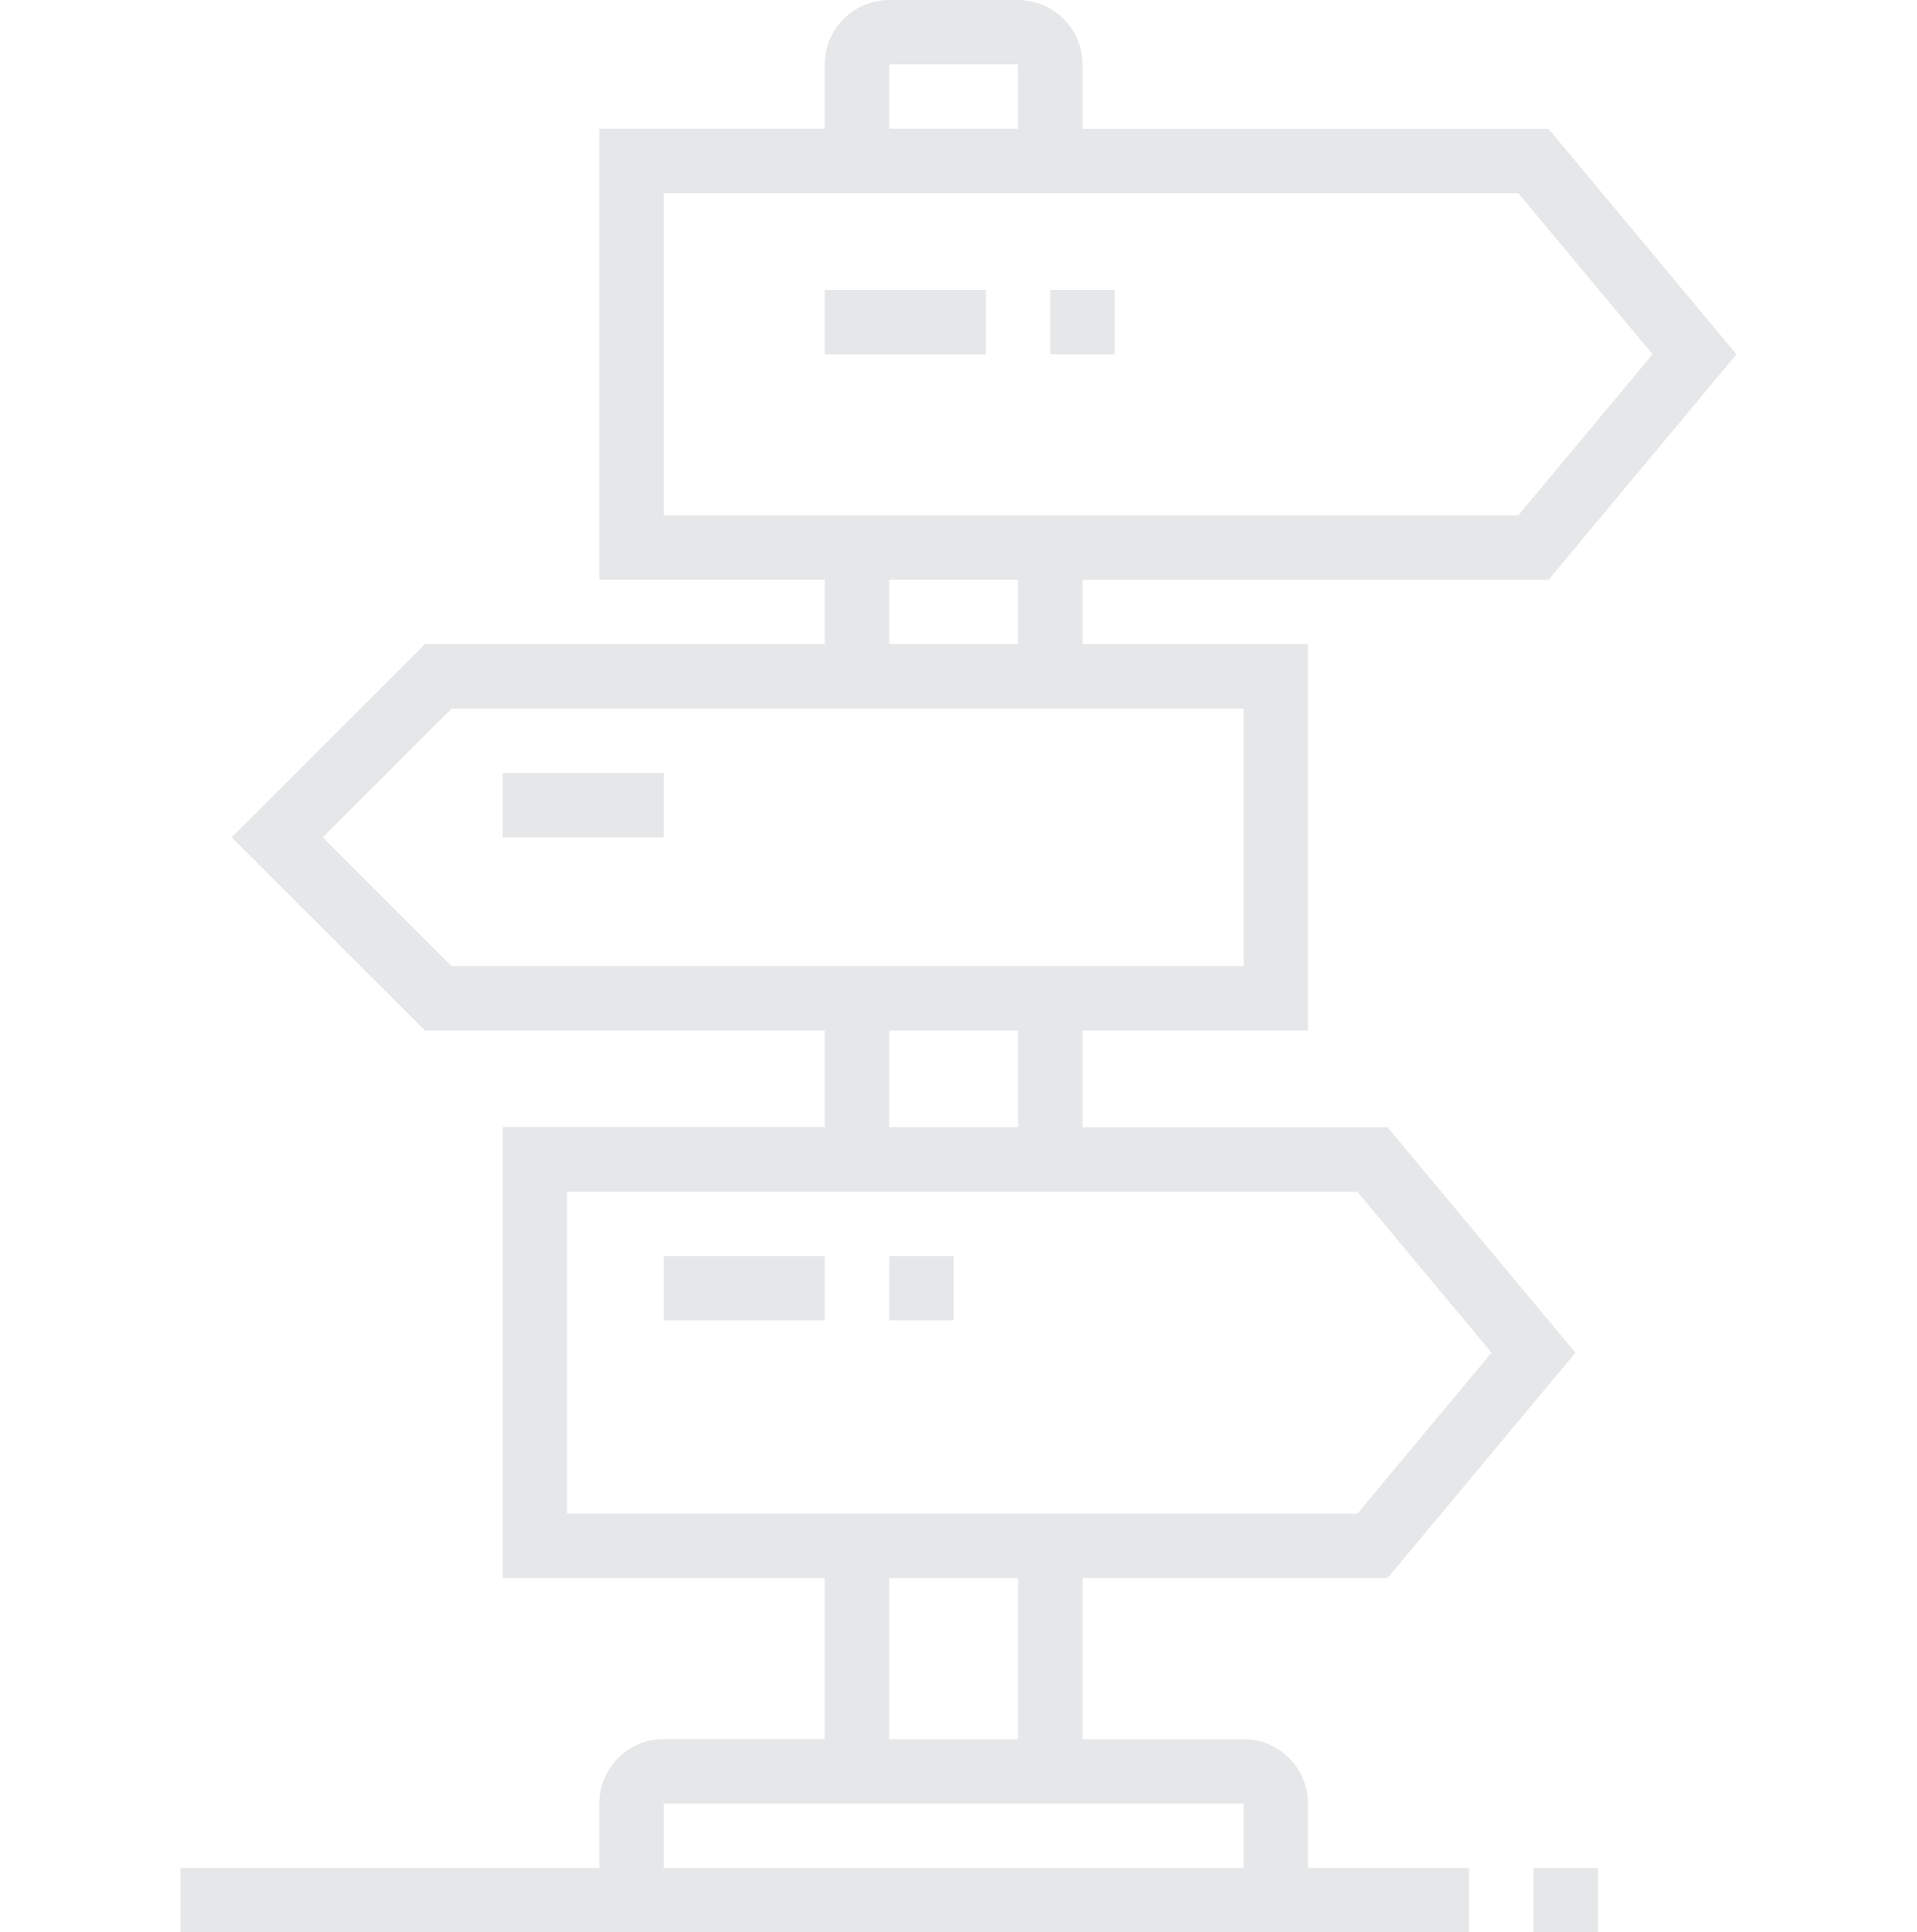 <?xml version="1.0" encoding="UTF-8"?> <svg xmlns="http://www.w3.org/2000/svg" id="Layer_1" version="1.1" viewBox="0 0 56.777 57.242"><defs><style> .st0 { fill: #e6e7e8; } </style></defs><rect class="st0" x="24.428" y="8.586" width="4.77" height="1.908"></rect><rect class="st0" x="31.106" y="8.586" width="1.908" height="1.908"></rect><rect class="st0" x="19.658" y="37.207" width="4.77" height="1.908"></rect><rect class="st0" x="26.336" y="37.207" width="1.908" height="1.908"></rect><rect class="st0" x="14.888" y="22.897" width="4.77" height="1.908"></rect><path class="st0" d="M38.739,53.426c0-1.052-.856-1.908-1.908-1.908h-4.77v-4.77h9.034l5.565-6.678-5.565-6.678h-9.034v-2.862h6.678v-11.448h-6.678v-1.908h13.804l5.565-6.678-5.565-6.678h-13.804v-1.908C32.06.856,31.204-0,30.152-0h-3.816C25.284-0,24.428.856,24.428,1.908v1.908h-6.678v13.356h6.678v1.908h-11.843l-5.724,5.724,5.724,5.724h11.843v2.862h-9.54v13.356h9.54v4.77h-4.77c-1.052,0-1.908.856-1.908,1.908v1.908H5.348v1.908h38.161v-1.908h-4.77v-1.908ZM26.336,1.908h3.816v1.908h-3.816v-1.908ZM19.658,15.265V5.724h25.312l3.975,4.77-3.975,4.77h-25.312ZM30.152,17.173v1.908h-3.816v-1.908h3.816ZM13.375,28.621l-3.816-3.816,3.816-3.816h23.456v7.632H13.375ZM30.152,30.529v2.862h-3.816v-2.862h3.816ZM16.796,44.84v-9.54h23.404l3.975,4.77-3.975,4.77h-23.404ZM30.152,46.748v4.77h-3.816v-4.77h3.816ZM36.831,55.334h-17.173v-1.908h17.173v1.908Z"></path><rect class="st0" x="45.417" y="55.334" width="1.908" height="1.908"></rect></svg> 